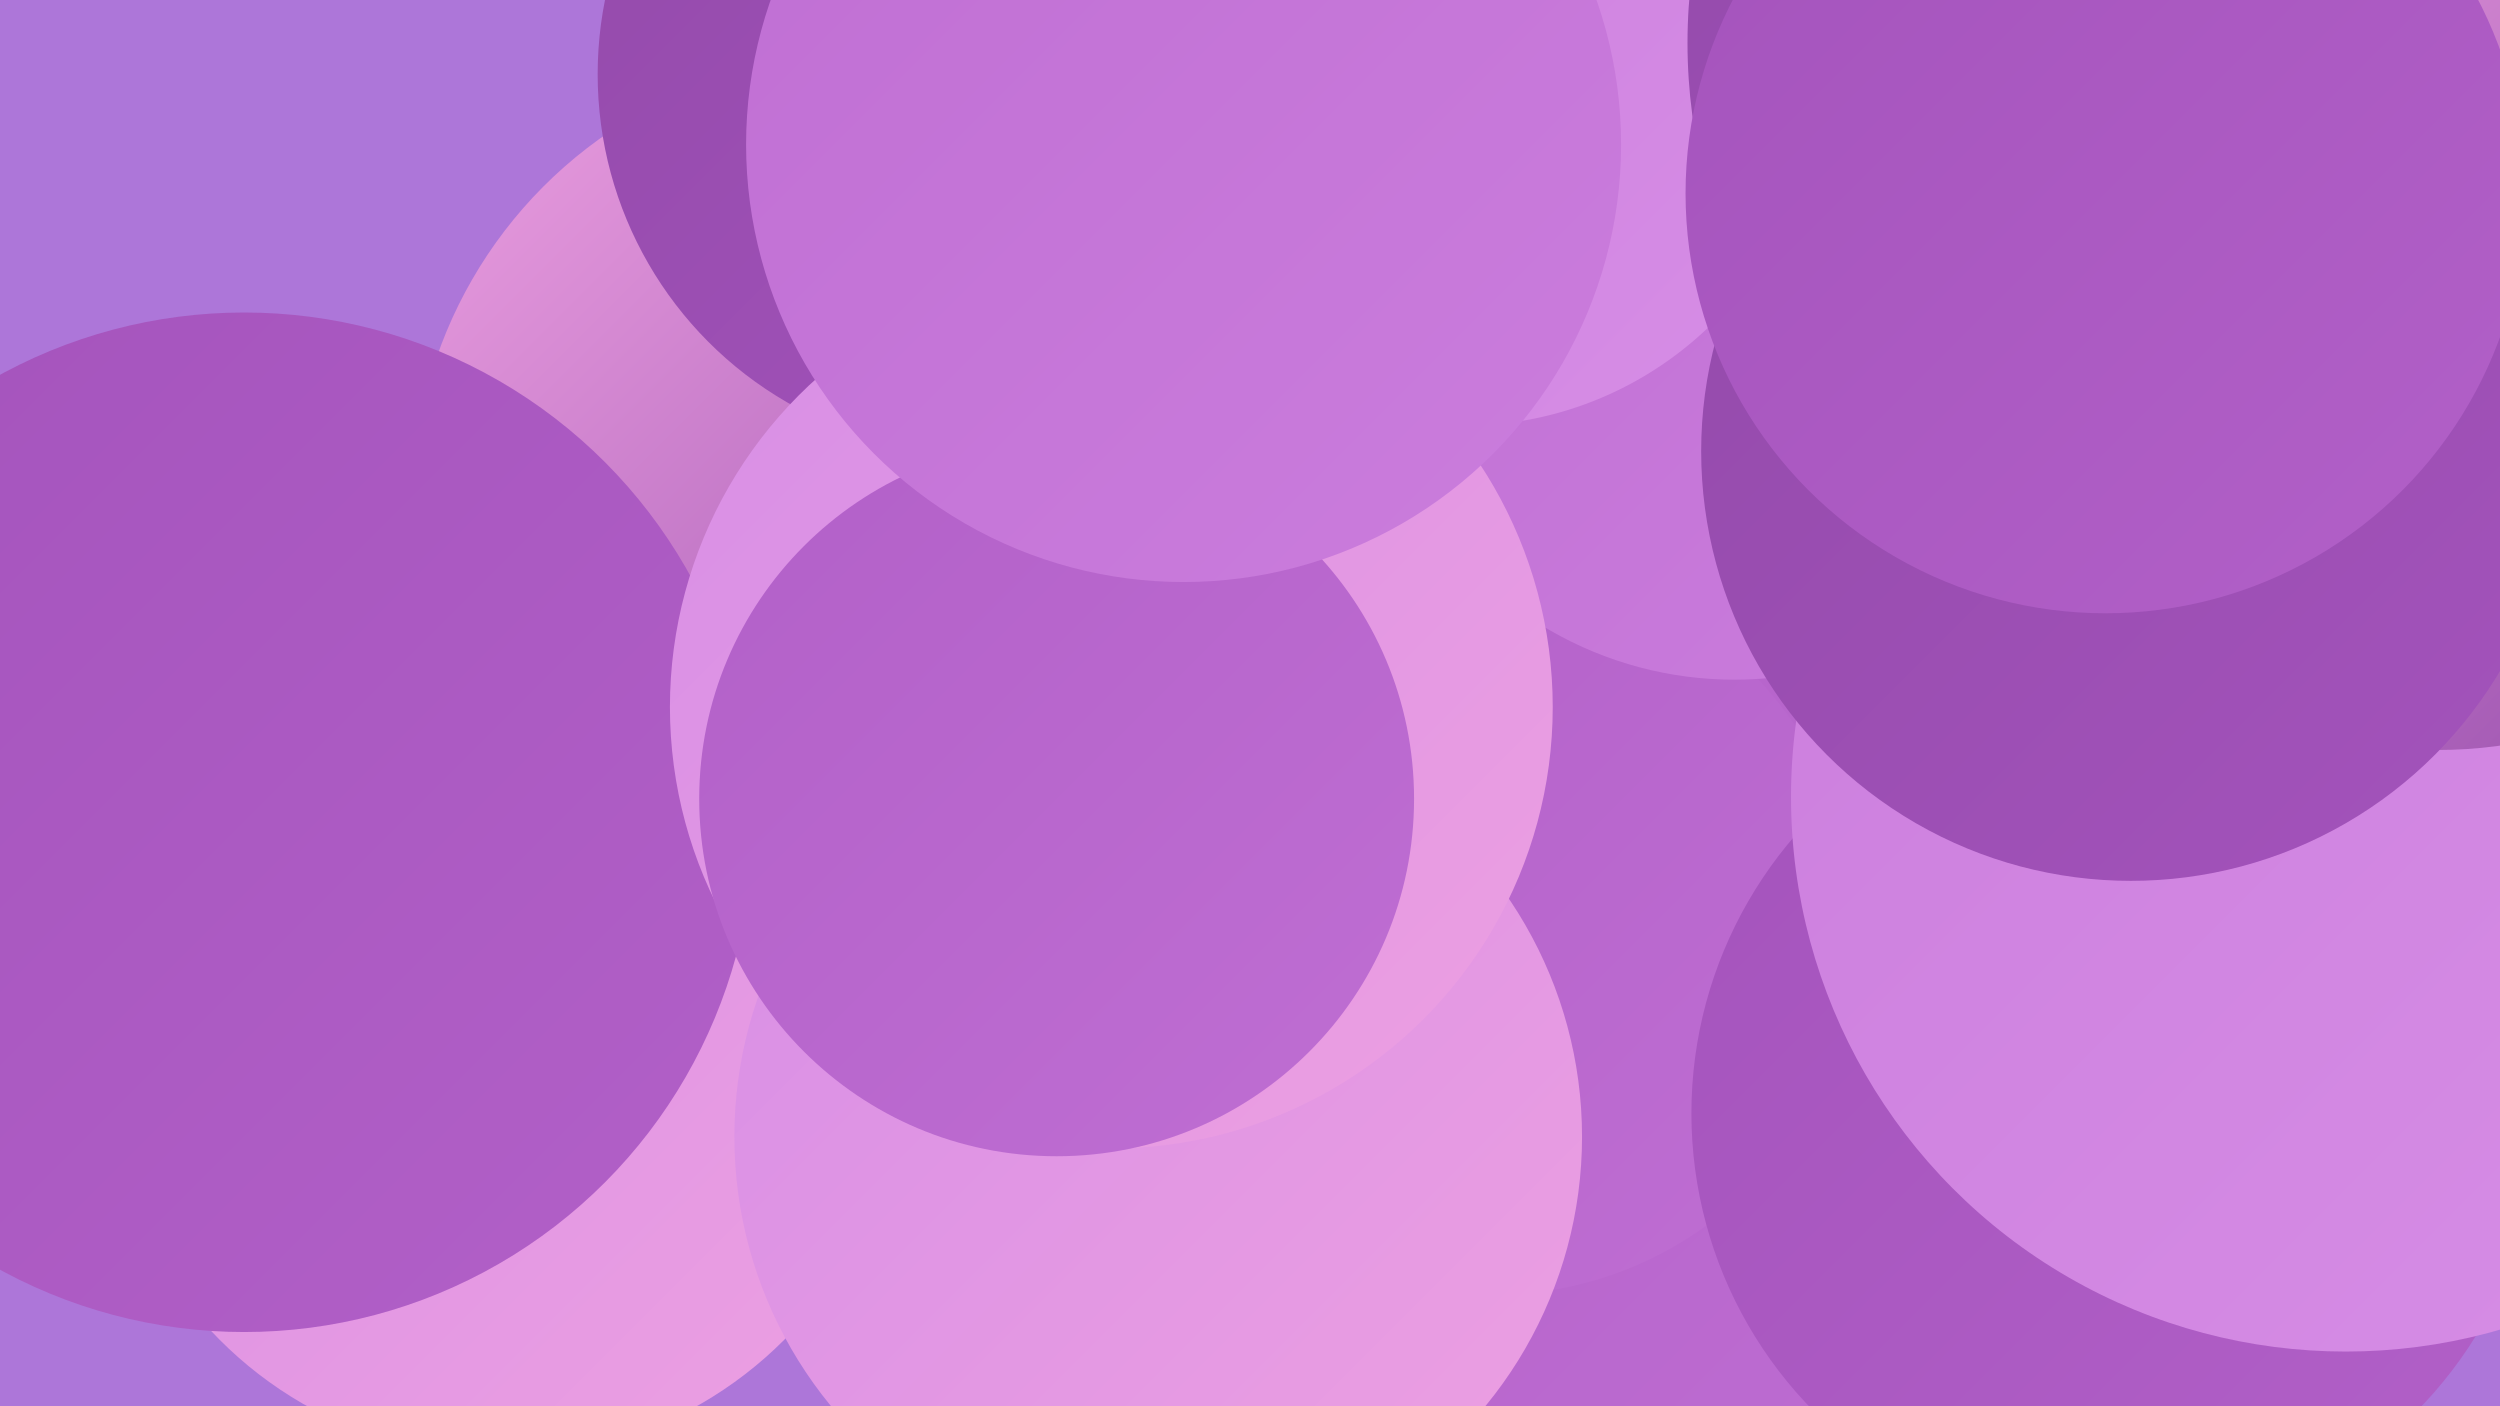 <?xml version="1.0" encoding="UTF-8"?><svg width="1280" height="720" xmlns="http://www.w3.org/2000/svg"><defs><linearGradient id="grad0" x1="0%" y1="0%" x2="100%" y2="100%"><stop offset="0%" style="stop-color:#934aaa;stop-opacity:1" /><stop offset="100%" style="stop-color:#a453bc;stop-opacity:1" /></linearGradient><linearGradient id="grad1" x1="0%" y1="0%" x2="100%" y2="100%"><stop offset="0%" style="stop-color:#a453bc;stop-opacity:1" /><stop offset="100%" style="stop-color:#b260c8;stop-opacity:1" /></linearGradient><linearGradient id="grad2" x1="0%" y1="0%" x2="100%" y2="100%"><stop offset="0%" style="stop-color:#b260c8;stop-opacity:1" /><stop offset="100%" style="stop-color:#bf6ed3;stop-opacity:1" /></linearGradient><linearGradient id="grad3" x1="0%" y1="0%" x2="100%" y2="100%"><stop offset="0%" style="stop-color:#bf6ed3;stop-opacity:1" /><stop offset="100%" style="stop-color:#cb7ddd;stop-opacity:1" /></linearGradient><linearGradient id="grad4" x1="0%" y1="0%" x2="100%" y2="100%"><stop offset="0%" style="stop-color:#cb7ddd;stop-opacity:1" /><stop offset="100%" style="stop-color:#d78ee6;stop-opacity:1" /></linearGradient><linearGradient id="grad5" x1="0%" y1="0%" x2="100%" y2="100%"><stop offset="0%" style="stop-color:#d78ee6;stop-opacity:1" /><stop offset="100%" style="stop-color:#eda0e1;stop-opacity:1" /></linearGradient><linearGradient id="grad6" x1="0%" y1="0%" x2="100%" y2="100%"><stop offset="0%" style="stop-color:#eda0e1;stop-opacity:1" /><stop offset="100%" style="stop-color:#934aaa;stop-opacity:1" /></linearGradient></defs><rect width="1280" height="720" fill="#ad76d9" /><circle cx="612" cy="72" r="263" fill="url(#grad3)" /><circle cx="702" cy="489" r="252" fill="url(#grad5)" /><circle cx="441" cy="258" r="230" fill="url(#grad6)" /><circle cx="500" cy="38" r="194" fill="url(#grad0)" /><circle cx="822" cy="568" r="262" fill="url(#grad2)" /><circle cx="764" cy="476" r="187" fill="url(#grad2)" /><circle cx="1083" cy="570" r="217" fill="url(#grad1)" /><circle cx="888" cy="159" r="189" fill="url(#grad3)" /><circle cx="257" cy="542" r="204" fill="url(#grad5)" /><circle cx="125" cy="421" r="261" fill="url(#grad1)" /><circle cx="749" cy="36" r="182" fill="url(#grad4)" /><circle cx="593" cy="582" r="217" fill="url(#grad5)" /><circle cx="1201" cy="408" r="284" fill="url(#grad4)" /><circle cx="569" cy="362" r="226" fill="url(#grad5)" /><circle cx="541" cy="409" r="183" fill="url(#grad2)" /><circle cx="1141" cy="22" r="277" fill="url(#grad0)" /><circle cx="1248" cy="152" r="232" fill="url(#grad6)" /><circle cx="606" cy="74" r="224" fill="url(#grad3)" /><circle cx="1091" cy="231" r="220" fill="url(#grad0)" /><circle cx="1078" cy="99" r="215" fill="url(#grad1)" /></svg>